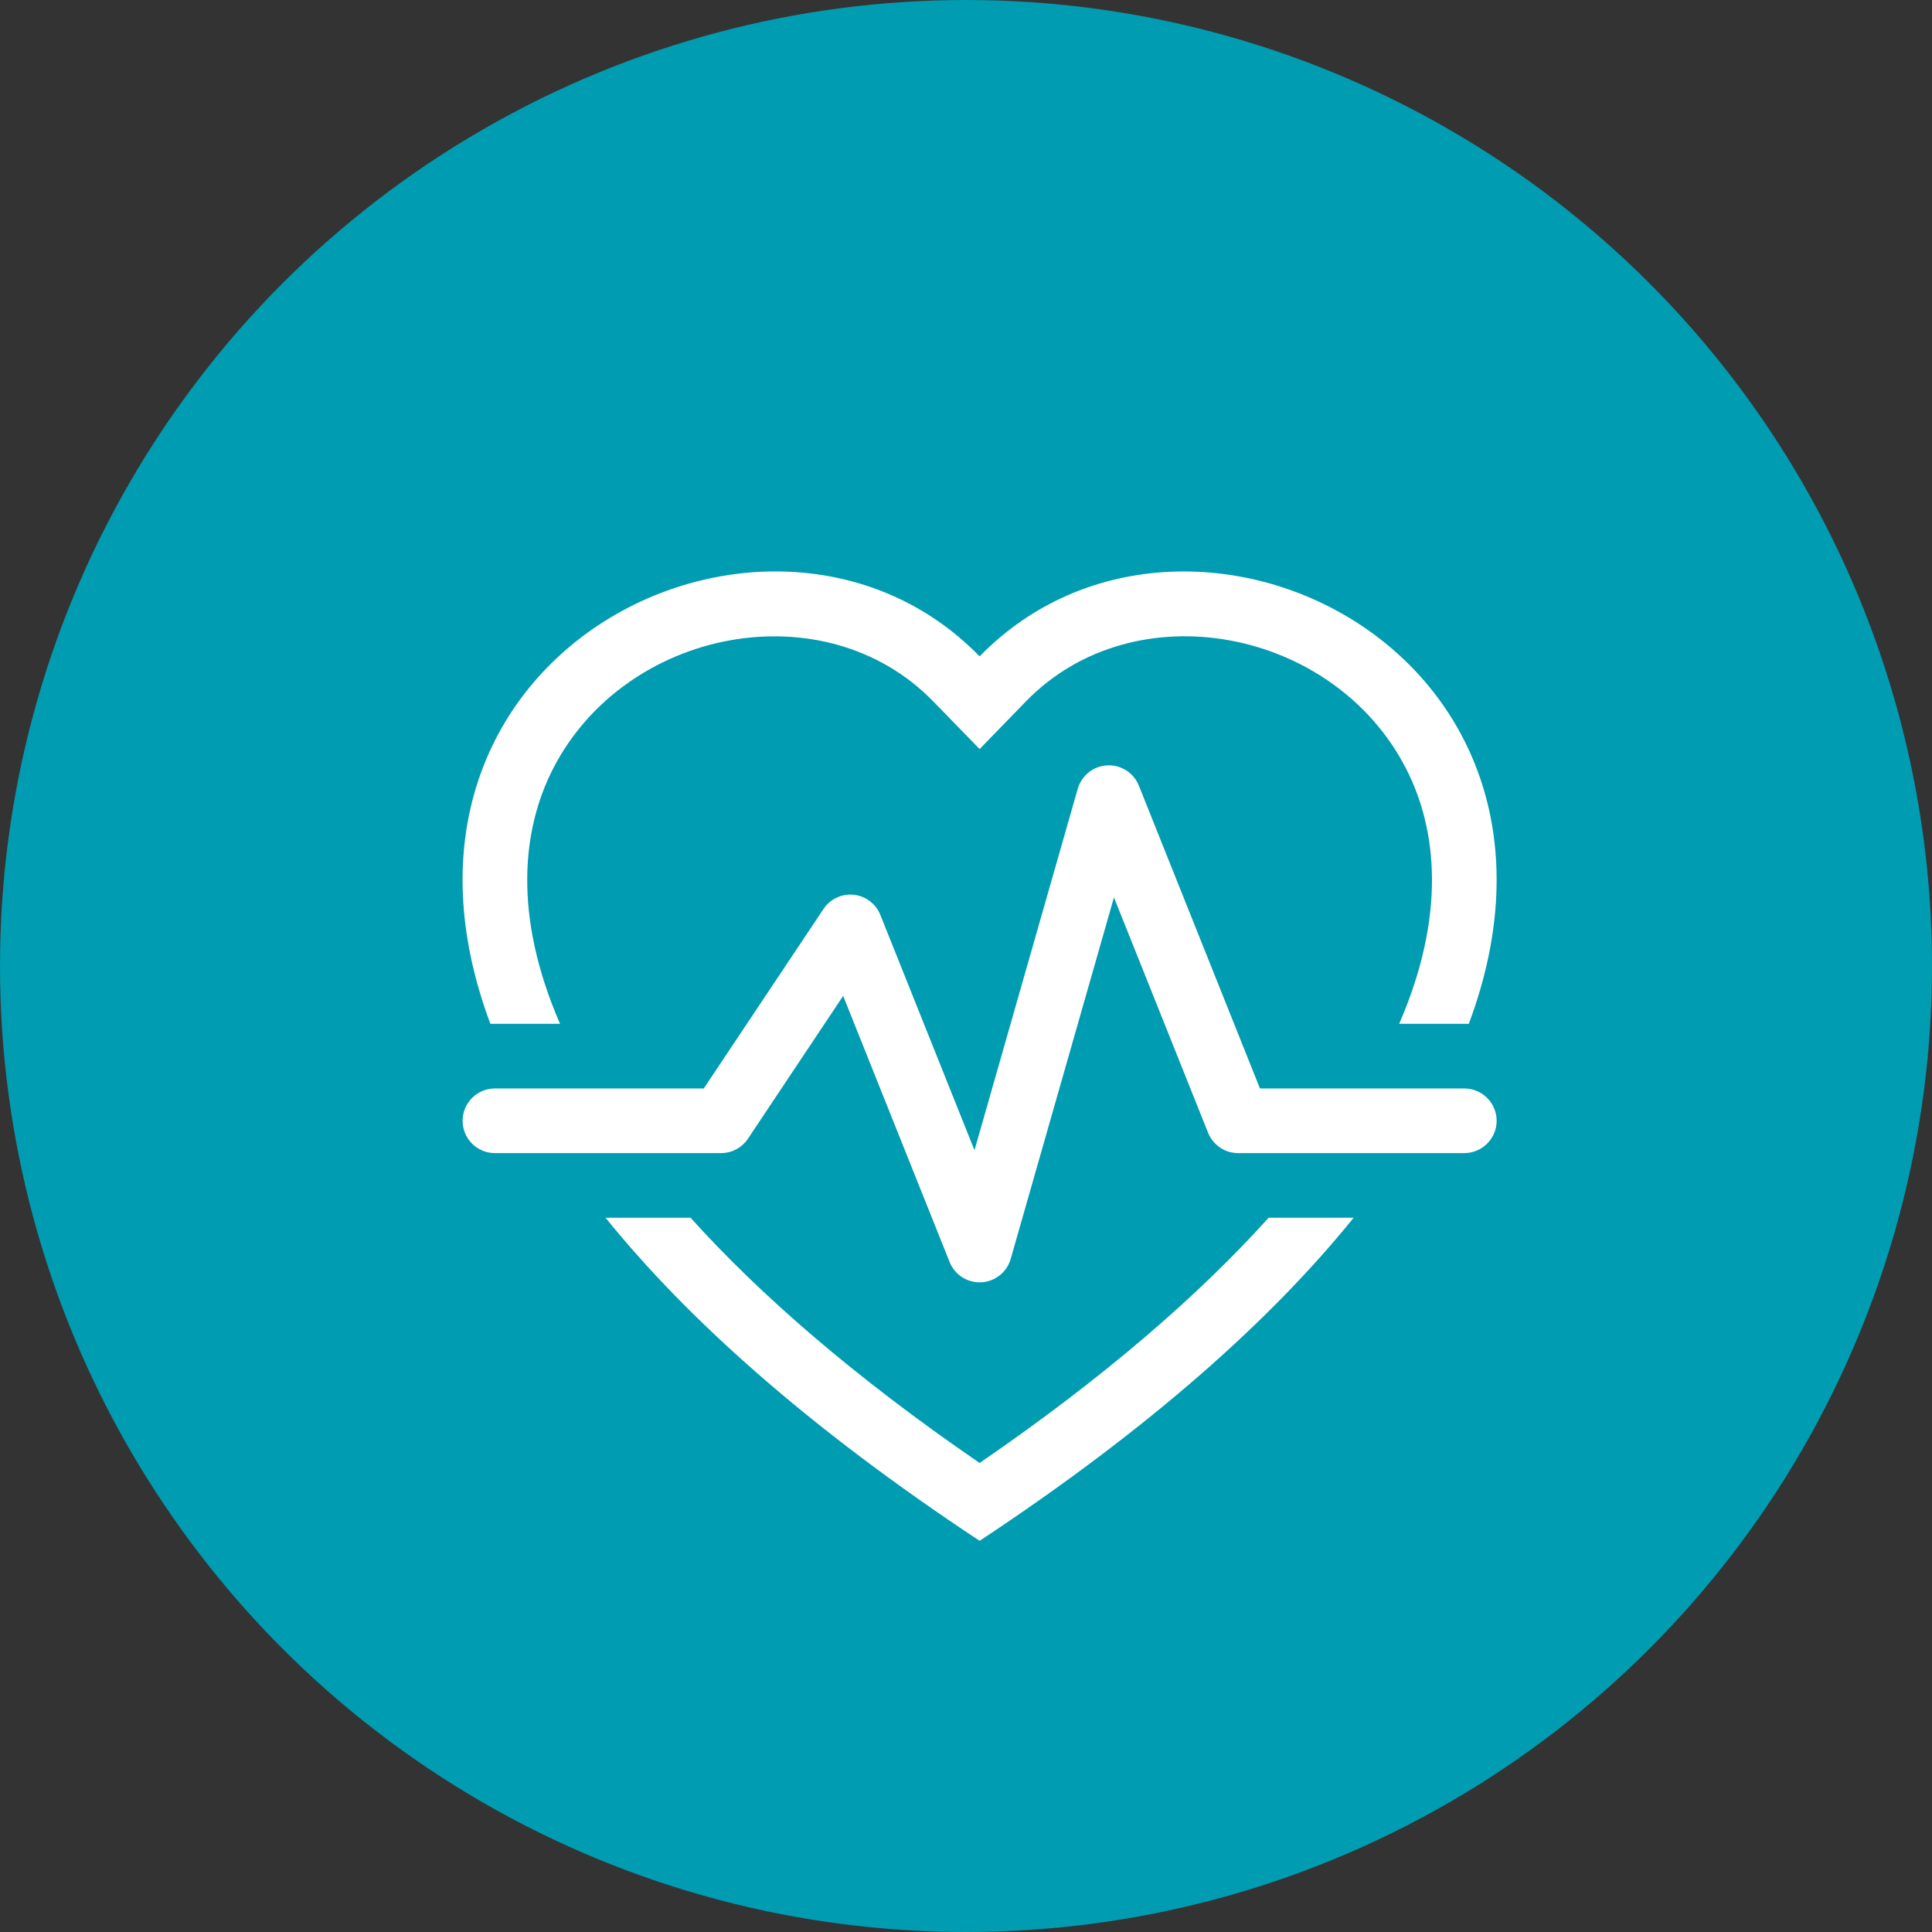 <svg width="38" height="38" viewBox="0 0 38 38" fill="none" xmlns="http://www.w3.org/2000/svg">
<rect x="0" y="0" width="38" height="38" fill="#333333" stroke="none"/>
<circle cx="19" cy="19" r="19" fill="#009CB1"/>
<g clip-path="url(#clip0_194_11)">
<path fill-rule="evenodd" clip-rule="evenodd" d="M19.268 14.733L18.356 13.796C16.217 11.597 12.294 12.356 10.878 15.12C10.265 16.318 10.09 18.006 11.015 20.137H9.645C6.94 12.896 14.94 8.913 19.044 12.693C19.12 12.762 19.195 12.835 19.268 12.91C19.339 12.835 19.414 12.763 19.491 12.694C23.597 8.913 31.595 12.896 28.89 20.137H27.52C28.445 18.006 28.27 16.318 27.657 15.12C26.241 12.356 22.318 11.595 20.179 13.795L19.268 14.733ZM11.91 23.951H13.582C14.937 25.455 16.789 27.075 19.268 28.775C21.745 27.075 23.598 25.455 24.953 23.951H26.625C25.017 25.942 22.634 28.082 19.268 30.306C15.902 28.082 13.518 25.942 11.91 23.951ZM22.4 15.452C22.35 15.329 22.264 15.225 22.152 15.153C22.041 15.082 21.909 15.047 21.777 15.054C21.644 15.061 21.517 15.109 21.414 15.191C21.31 15.274 21.235 15.387 21.198 15.514L19.167 22.624L17.315 17.994C17.272 17.887 17.2 17.793 17.108 17.724C17.016 17.654 16.906 17.611 16.791 17.599C16.676 17.587 16.559 17.607 16.455 17.656C16.35 17.706 16.261 17.782 16.197 17.879L13.842 21.409H9.734C9.566 21.409 9.404 21.476 9.285 21.595C9.166 21.714 9.099 21.876 9.099 22.044C9.099 22.213 9.166 22.374 9.285 22.494C9.404 22.613 9.566 22.68 9.734 22.68H14.183C14.288 22.68 14.391 22.654 14.483 22.604C14.575 22.555 14.654 22.483 14.712 22.396L16.584 19.588L18.678 24.823C18.727 24.946 18.814 25.05 18.925 25.122C19.037 25.193 19.168 25.228 19.301 25.221C19.433 25.214 19.56 25.166 19.664 25.084C19.767 25.001 19.843 24.888 19.879 24.761L21.91 17.651L23.762 22.281C23.81 22.398 23.891 22.499 23.996 22.571C24.101 22.642 24.225 22.68 24.352 22.68H28.801C28.97 22.68 29.131 22.613 29.25 22.494C29.37 22.374 29.437 22.213 29.437 22.044C29.437 21.876 29.37 21.714 29.25 21.595C29.131 21.476 28.97 21.409 28.801 21.409H24.782L22.4 15.452Z" fill="white"/>
</g>
<defs>
<clipPath id="clip0_194_11">
<rect width="20.338" height="20.338" fill="white" transform="translate(9.099 11.239)"/>
</clipPath>
</defs>
</svg>
